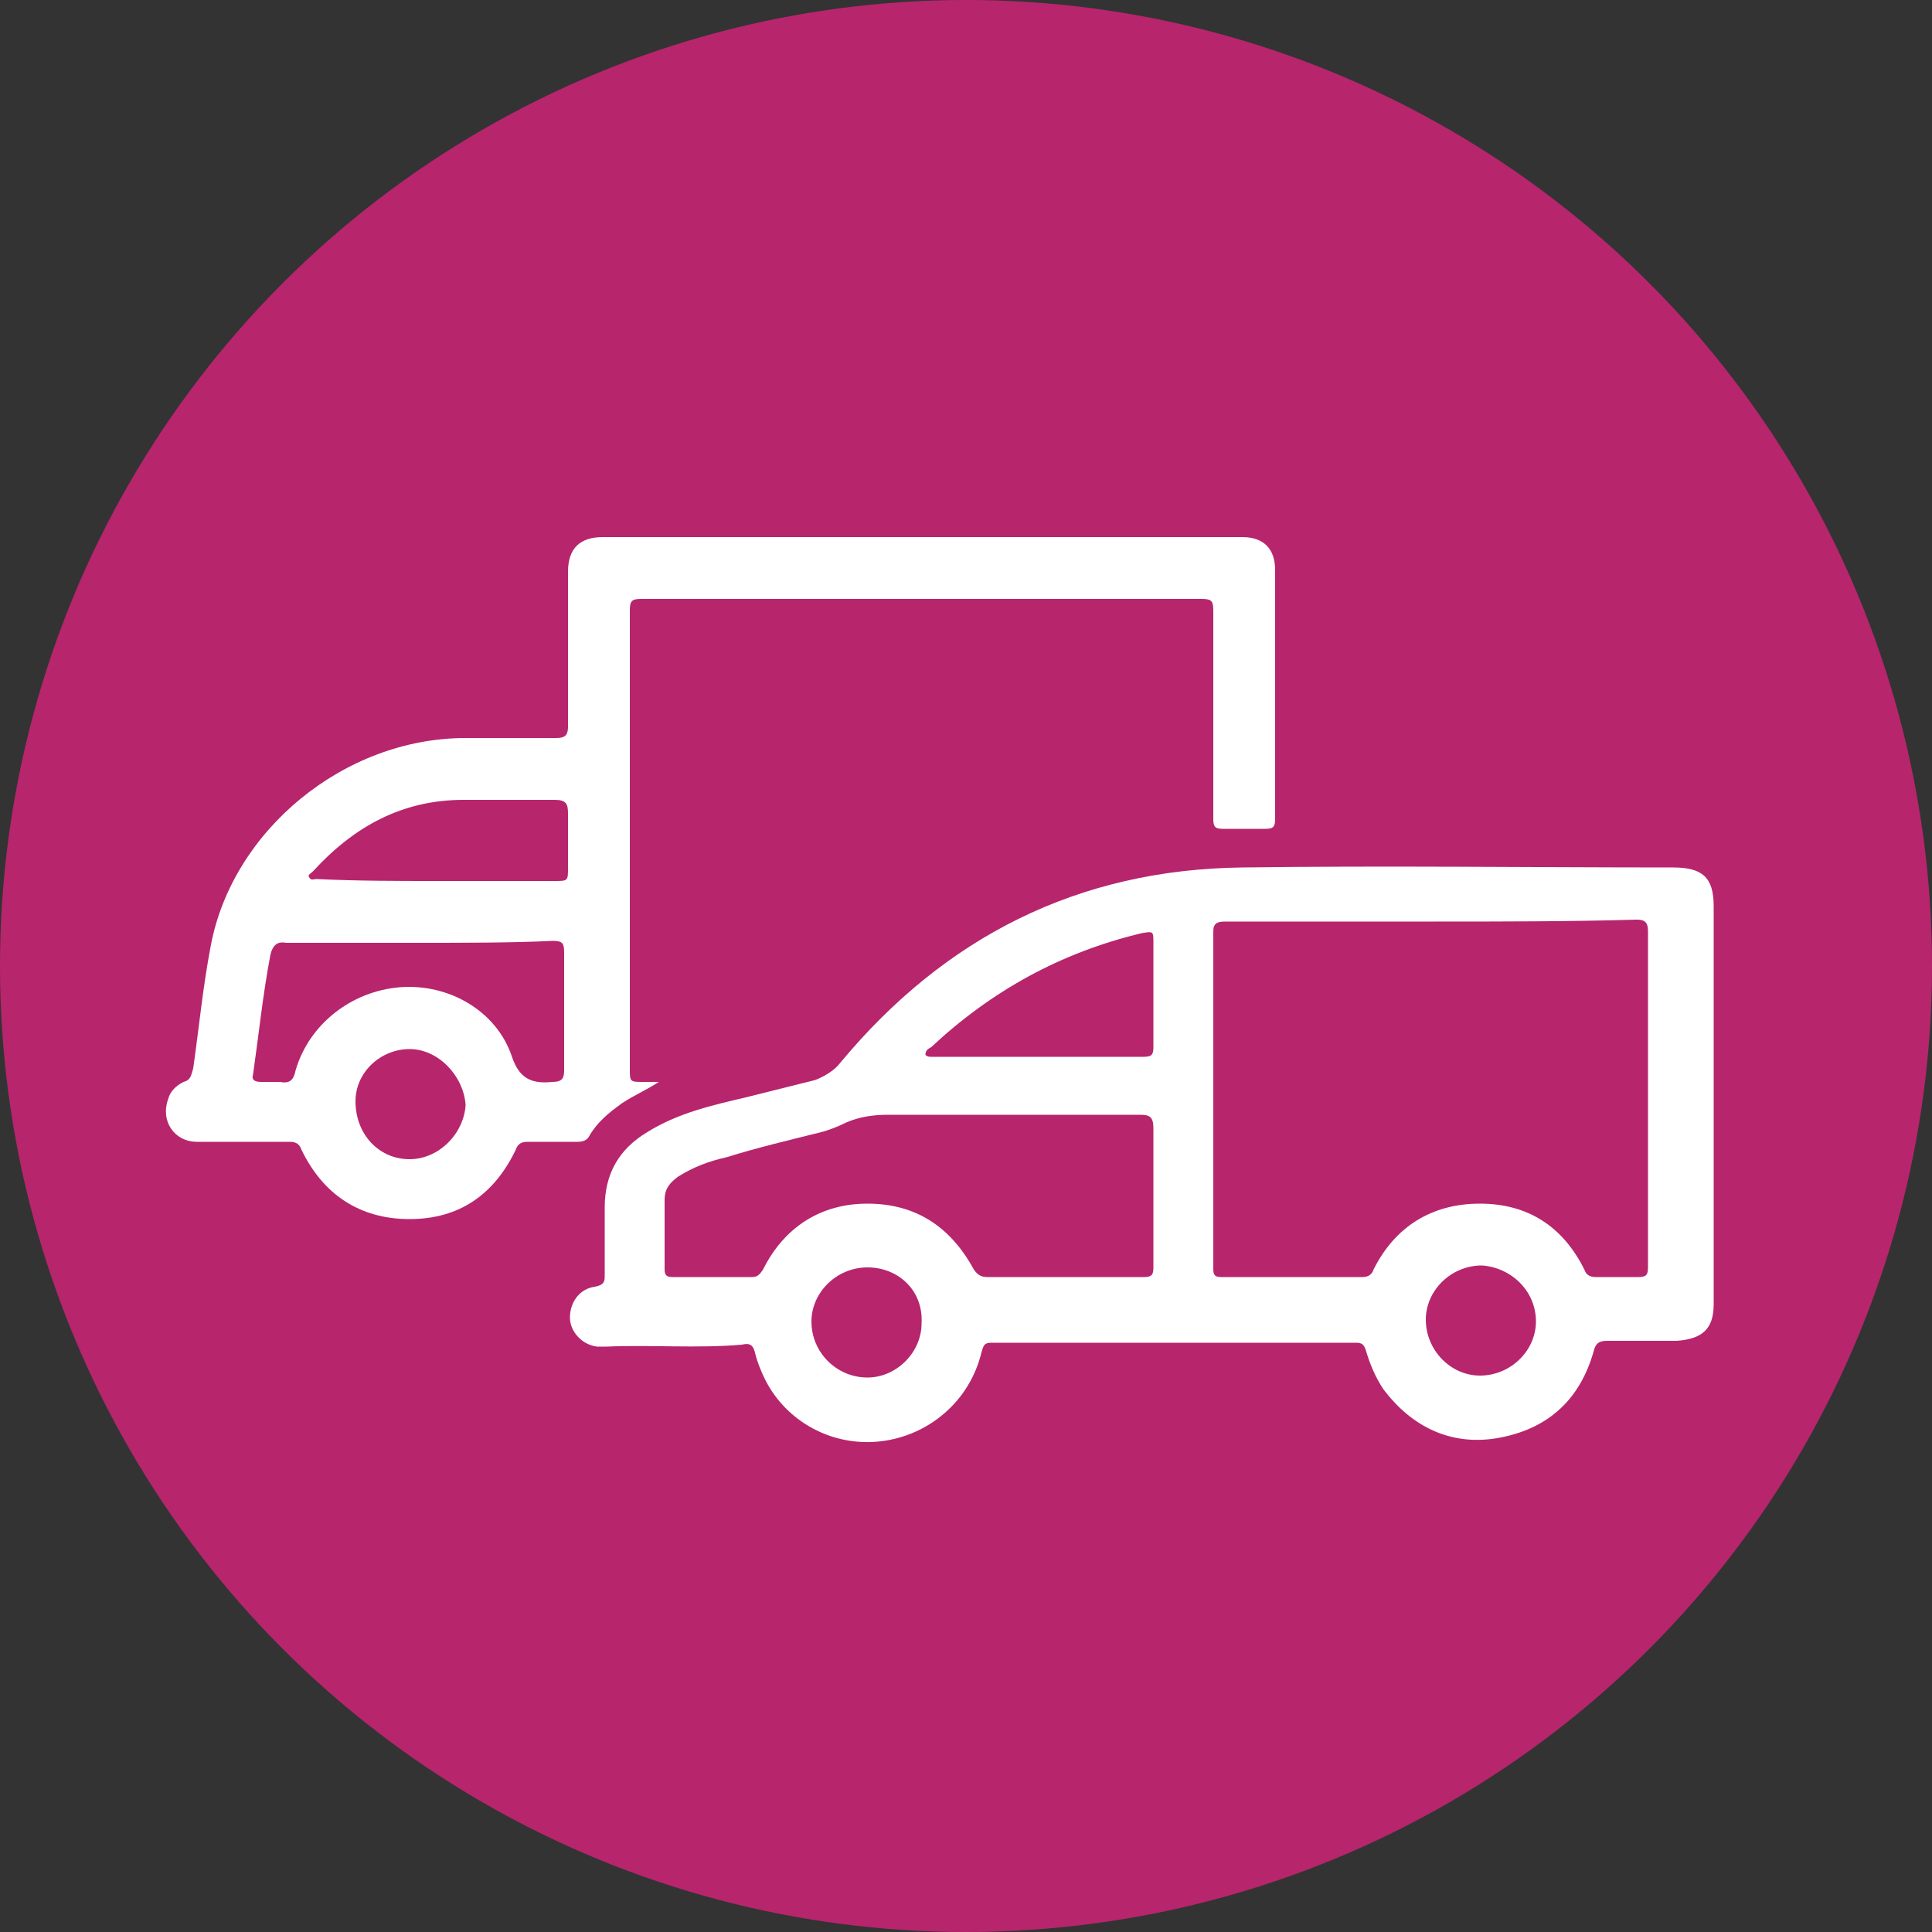 <?xml version="1.0" encoding="utf-8"?>
<!-- Generator: Adobe Illustrator 27.7.0, SVG Export Plug-In . SVG Version: 6.00 Build 0)  -->
<svg version="1.1" id="Capa_1" xmlns="http://www.w3.org/2000/svg" xmlns:xlink="http://www.w3.org/1999/xlink" x="0px" y="0px"
	 viewBox="0 0 100 100" style="enable-background:new 0 0 100 100;" xml:space="preserve">
<rect x="0" y="0" width="100" height="100" fill="#333333" stroke="none"/>
<style type="text/css">
	.st0{fill:#B7256D;}
	.st1{fill:#FFFFFF;}
</style>
<circle class="st0" cx="50" cy="50" r="50"/>
<path class="st1" d="M17.3,55.5c0,0,0.1,0,0.1,0v0.2c0,0-0.1,0-0.1-0.1C17.3,55.6,17.3,55.5,17.3,55.5L17.3,55.5z"/>
<path class="st1" d="M73.7,63.9C73.7,63.9,73.7,63.8,73.7,63.9C73.7,63.8,73.7,63.9,73.7,63.9z"/>
<path class="st1" d="M68.2,66.6C68.2,66.6,68.2,66.5,68.2,66.6C68.2,66.5,68.2,66.6,68.2,66.6z"/>
<path class="st1" d="M28.3,69.4C28.3,69.4,28.2,69.4,28.3,69.4C28.2,69.4,28.3,69.4,28.3,69.4z"/>
<path class="st1" d="M60,69.3C60,69.3,60,69.4,60,69.3C60,69.4,60,69.3,60,69.3z"/>
<path class="st1" d="M84.8,63.8C84.8,63.8,84.8,63.8,84.8,63.8C84.8,63.8,84.8,63.8,84.8,63.8z"/>
<path class="st1" d="M68.2,63.9C68.2,63.9,68.2,63.8,68.2,63.9C68.2,63.8,68.2,63.9,68.2,63.9z"/>
<path class="st1" d="M31.1,69.3C31.1,69.3,31,69.4,31.1,69.3C31,69.4,31.1,69.3,31.1,69.3z"/>
<path class="st1" d="M71,61.1C71,61.1,71,61.1,71,61.1C71,61.1,71,61.1,71,61.1z"/>
<path class="st1" d="M36.6,61.1C36.6,61.1,36.6,61.1,36.6,61.1C36.6,61.1,36.6,61.1,36.6,61.1z"/>
<g id="BWoLBr_00000102530723524240967480000006064604809226280630_">
	<g>
		<path class="st1" d="M88.7,56.9c0,3.5,0,7,0,10.6c0,1.3-0.6,1.8-1.9,1.9c-1.2,0-2.4,0-3.6,0c-0.4,0-0.6,0.1-0.7,0.5
			c-0.7,2.5-2.3,4-4.8,4.5c-2.5,0.5-4.6-0.5-6.1-2.5c-0.4-0.6-0.7-1.3-0.9-2c-0.1-0.3-0.2-0.4-0.5-0.4c-6.3,0-12.6,0-18.9,0
			c-0.4,0-0.4,0.2-0.5,0.5c-0.6,2.5-2.7,4.3-5.2,4.6c-2.5,0.3-4.9-1-6-3.2c-0.2-0.4-0.4-0.9-0.5-1.3c-0.1-0.5-0.3-0.6-0.7-0.5
			c-2.3,0.2-4.7,0-7,0.1c-0.2,0-0.4,0-0.5,0c-0.8-0.1-1.4-0.8-1.4-1.5c0-0.8,0.5-1.5,1.3-1.6c0.5-0.1,0.5-0.3,0.5-0.6
			c0-1.2,0-2.3,0-3.5c0-1.7,0.7-3,2.2-3.9c1.6-1,3.4-1.4,5.1-1.8c1.2-0.3,2.4-0.6,3.6-0.9c0.5-0.2,1-0.5,1.3-0.9
			c5.4-6.5,12.3-10,20.8-10.1c7.4-0.1,14.9,0,22.3,0c1.5,0,2.1,0.5,2.1,2C88.7,50,88.7,53.5,88.7,56.9z M74.2,47.7
			C74.2,47.7,74.2,47.7,74.2,47.7c-3.6,0-7.2,0-10.8,0c-0.4,0-0.6,0.1-0.6,0.5c0,5.8,0,11.7,0,17.5c0,0.3,0.1,0.4,0.4,0.4
			c2.4,0,4.8,0,7.3,0c0.3,0,0.5-0.1,0.6-0.4c1.1-2.2,3-3.4,5.5-3.4c2.5,0,4.3,1.2,5.4,3.4c0.1,0.3,0.3,0.4,0.6,0.4
			c0.7,0,1.5,0,2.2,0c0.4,0,0.5-0.1,0.5-0.5c0-5.8,0-11.6,0-17.4c0-0.5-0.2-0.6-0.6-0.6C81.3,47.7,77.7,47.7,74.2,47.7z M55.1,66.1
			c1.4,0,2.8,0,4.1,0c0.4,0,0.5-0.1,0.5-0.5c0-2.4,0-4.8,0-7.2c0-0.6-0.2-0.7-0.7-0.7c-4.3,0-8.6,0-13,0c-0.8,0-1.5,0.1-2.2,0.4
			c-0.4,0.2-0.9,0.4-1.3,0.5c-1.6,0.4-3.3,0.8-4.9,1.3c-0.9,0.2-1.7,0.5-2.5,1c-0.4,0.3-0.7,0.6-0.7,1.2c0,1.2,0,2.4,0,3.6
			c0,0.3,0.1,0.4,0.4,0.4c1.4,0,2.7,0,4.1,0c0.3,0,0.4-0.1,0.6-0.4c1.1-2.2,3-3.4,5.4-3.4c2.5,0,4.3,1.2,5.5,3.4
			c0.2,0.3,0.4,0.4,0.7,0.4C52.4,66.1,53.7,66.1,55.1,66.1z M47.9,54.6c0.1,0.1,0.2,0.1,0.3,0.1c3.7,0,7.4,0,11,0
			c0.4,0,0.5-0.1,0.5-0.5c0-1.8,0-3.6,0-5.4c0-0.6,0-0.6-0.6-0.5c-4.2,1-7.8,3-10.9,5.9C48,54.3,47.9,54.4,47.9,54.6z M44.9,65.6
			c-1.6,0-2.9,1.3-2.9,2.8c0,1.6,1.3,2.9,2.9,2.9c1.5,0,2.8-1.3,2.8-2.8C47.8,66.8,46.5,65.6,44.9,65.6z M76.7,65.5
			c-1.6,0-2.9,1.3-2.9,2.8c0,1.6,1.3,2.9,2.8,2.9c1.6,0,2.9-1.3,2.9-2.8C79.5,66.8,78.2,65.6,76.7,65.5z"/>
		<path class="st1" d="M34.1,56c-0.6,0.4-1.3,0.7-1.9,1.1c-0.7,0.5-1.3,1-1.7,1.7c-0.1,0.2-0.3,0.3-0.6,0.3c-0.9,0-1.7,0-2.6,0
			c-0.3,0-0.5,0.1-0.6,0.4c-1.1,2.3-2.9,3.6-5.5,3.6c-2.6,0-4.5-1.3-5.6-3.6c-0.1-0.3-0.3-0.4-0.6-0.4c-1.6,0-3.2,0-4.8,0
			c-1.2,0-1.9-1.1-1.5-2.2c0.1-0.4,0.4-0.7,0.8-0.9c0.4-0.1,0.4-0.4,0.5-0.7c0.3-2.1,0.5-4.2,0.9-6.3C12,43,17.8,38.2,24.1,38.2
			c1.6,0,3.1,0,4.7,0c0.5,0,0.6-0.2,0.6-0.6c0-2.7,0-5.3,0-8c0-1.2,0.6-1.8,1.8-1.8c11,0,22,0,33.1,0c1.1,0,1.7,0.6,1.7,1.7
			c0,4.3,0,8.6,0,12.9c0,0.4-0.1,0.5-0.5,0.5c-0.7,0-1.5,0-2.2,0c-0.4,0-0.5-0.1-0.5-0.5c0-3.6,0-7.2,0-10.8c0-0.5-0.1-0.6-0.6-0.6
			c-9.7,0-19.3,0-29,0c-0.5,0-0.6,0.1-0.6,0.6c0,7.9,0,15.8,0,23.7c0,0.7,0,0.7,0.7,0.7C33.6,56,33.9,56,34.1,56z M21.8,48.8
			c-2.2,0-4.4,0-6.6,0c-0.1,0-0.3,0-0.4,0c-0.5-0.1-0.7,0.2-0.8,0.6c-0.4,2.1-0.6,4.1-0.9,6.2c-0.1,0.3,0.1,0.4,0.4,0.4
			c0.3,0,0.7,0,1,0c0.5,0.1,0.7-0.1,0.8-0.6c0.7-2.4,2.9-4.1,5.4-4.3c2.5-0.2,5,1.2,5.8,3.6c0.4,1.2,1.1,1.4,2.1,1.3
			c0.5,0,0.6-0.2,0.6-0.6c0-2,0-4,0-6.1c0-0.5-0.1-0.6-0.6-0.6C26.5,48.8,24.1,48.8,21.8,48.8z M22.6,45.6c2,0,4,0,6.1,0
			c0.7,0,0.7,0,0.7-0.7c0-0.9,0-1.9,0-2.8c0-0.5-0.1-0.7-0.7-0.7c-1.6,0-3.1,0-4.7,0c-3.2,0-5.7,1.4-7.8,3.7
			c-0.1,0.1-0.3,0.2-0.2,0.3c0.1,0.2,0.2,0.1,0.4,0.1C18.5,45.6,20.6,45.6,22.6,45.6z M21.2,54.3c-1.5,0-2.8,1.2-2.8,2.7
			c0,1.7,1.2,3,2.8,3c1.5,0,2.8-1.3,2.9-2.8C24,55.7,22.7,54.3,21.2,54.3z"/>
	</g>
</g>
</svg>

